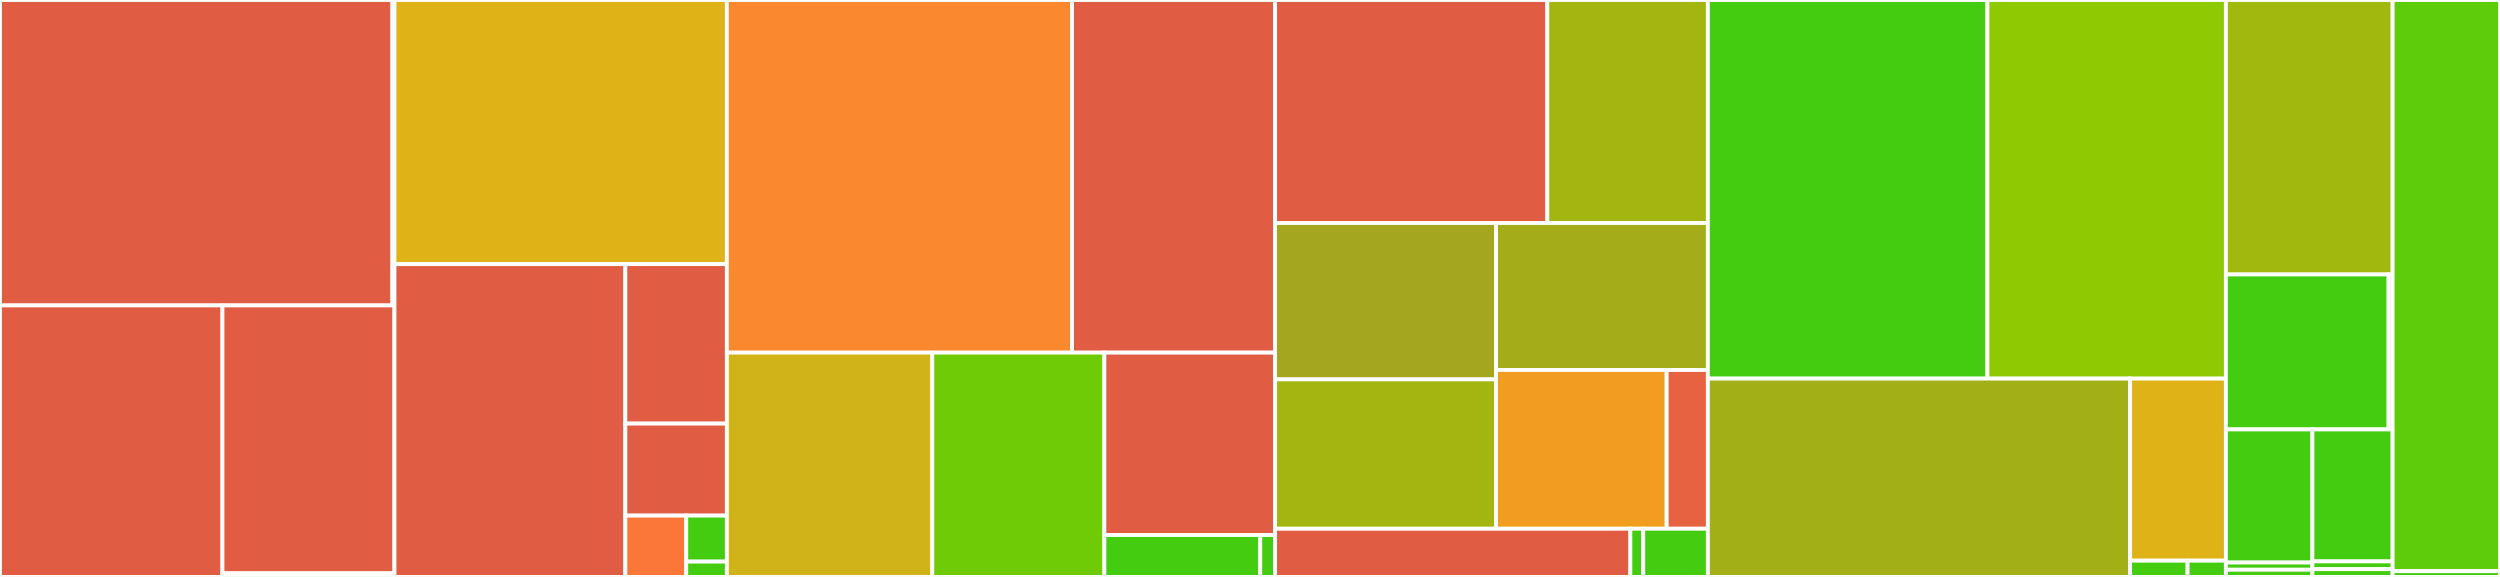 <svg baseProfile="full" width="650" height="150" viewBox="0 0 650 150" version="1.1"
xmlns="http://www.w3.org/2000/svg" xmlns:ev="http://www.w3.org/2001/xml-events"
xmlns:xlink="http://www.w3.org/1999/xlink">

<rect x="0" y="0" width="650" height="150" fill="#333333" stroke="none"/>

<style>rect.s{mask:url(#mask);}</style>
<defs>
  <pattern id="white" width="4" height="4" patternUnits="userSpaceOnUse" patternTransform="rotate(45)">
    <rect width="2" height="2" transform="translate(0,0)" fill="white"></rect>
  </pattern>
  <mask id="mask">
    <rect x="0" y="0" width="100%" height="100%" fill="url(#white)"></rect>
  </mask>
</defs>

<rect x="0" y="0" width="102.028" height="79.412" fill="#e05d44" stroke="white" stroke-width="1" class=" tooltipped" data-content="easyCore/Utils/io/star.py"><title>easyCore/Utils/io/star.py</title></rect>
<rect x="102.028" y="0" width="0.53" height="79.412" fill="#4c1" stroke="white" stroke-width="1" class=" tooltipped" data-content="easyCore/Utils/io/__init__.py"><title>easyCore/Utils/io/__init__.py</title></rect>
<rect x="0" y="79.412" width="57.838" height="70.588" fill="#e05d44" stroke="white" stroke-width="1" class=" tooltipped" data-content="easyCore/Utils/Hugger/Property.py"><title>easyCore/Utils/Hugger/Property.py</title></rect>
<rect x="57.838" y="79.412" width="44.72" height="69.647" fill="#e05d44" stroke="white" stroke-width="1" class=" tooltipped" data-content="easyCore/Utils/Hugger/Hugger.py"><title>easyCore/Utils/Hugger/Hugger.py</title></rect>
<rect x="57.838" y="149.059" width="44.72" height="0.941" fill="#4c1" stroke="white" stroke-width="1" class=" tooltipped" data-content="easyCore/Utils/Hugger/__init__.py"><title>easyCore/Utils/Hugger/__init__.py</title></rect>
<rect x="102.558" y="0" width="86.423" height="68.669" fill="#dfb317" stroke="white" stroke-width="1" class=" tooltipped" data-content="easyCore/Utils/UndoRedo.py"><title>easyCore/Utils/UndoRedo.py</title></rect>
<rect x="102.558" y="68.669" width="60.031" height="81.331" fill="#e05d44" stroke="white" stroke-width="1" class=" tooltipped" data-content="easyCore/Utils/json.py"><title>easyCore/Utils/json.py</title></rect>
<rect x="162.588" y="68.669" width="26.393" height="41.463" fill="#e05d44" stroke="white" stroke-width="1" class=" tooltipped" data-content="easyCore/Utils/classTools.py"><title>easyCore/Utils/classTools.py</title></rect>
<rect x="162.588" y="110.132" width="26.393" height="23.921" fill="#e05d44" stroke="white" stroke-width="1" class=" tooltipped" data-content="easyCore/Utils/classUtils.py"><title>easyCore/Utils/classUtils.py</title></rect>
<rect x="162.588" y="134.053" width="15.836" height="15.947" fill="#fa7739" stroke="white" stroke-width="1" class=" tooltipped" data-content="easyCore/Utils/Logging.py"><title>easyCore/Utils/Logging.py</title></rect>
<rect x="178.424" y="134.053" width="10.557" height="11.96" fill="#4c1" stroke="white" stroke-width="1" class=" tooltipped" data-content="easyCore/Utils/Exceptions.py"><title>easyCore/Utils/Exceptions.py</title></rect>
<rect x="178.424" y="146.013" width="10.557" height="3.987" fill="#4c1" stroke="white" stroke-width="1" class=" tooltipped" data-content="easyCore/Utils/__init__.py"><title>easyCore/Utils/__init__.py</title></rect>
<rect x="188.981" y="0" width="89.749" height="91.683" fill="#fa882e" stroke="white" stroke-width="1" class=" tooltipped" data-content="easyCore/Objects/Variable.py"><title>easyCore/Objects/Variable.py</title></rect>
<rect x="278.73" y="0" width="52.794" height="91.683" fill="#e05d44" stroke="white" stroke-width="1" class=" tooltipped" data-content="easyCore/Objects/Graph.py"><title>easyCore/Objects/Graph.py</title></rect>
<rect x="188.981" y="91.683" width="53.408" height="58.317" fill="#cfb319" stroke="white" stroke-width="1" class=" tooltipped" data-content="easyCore/Objects/ObjectClasses.py"><title>easyCore/Objects/ObjectClasses.py</title></rect>
<rect x="242.39" y="91.683" width="44.748" height="58.317" fill="#70cb07" stroke="white" stroke-width="1" class=" tooltipped" data-content="easyCore/Objects/Groups.py"><title>easyCore/Objects/Groups.py</title></rect>
<rect x="287.137" y="91.683" width="44.387" height="47.412" fill="#e05d44" stroke="white" stroke-width="1" class=" tooltipped" data-content="easyCore/Objects/Virtual.py"><title>easyCore/Objects/Virtual.py</title></rect>
<rect x="287.137" y="139.095" width="40.527" height="10.905" fill="#4c1" stroke="white" stroke-width="1" class=" tooltipped" data-content="easyCore/Objects/Borg.py"><title>easyCore/Objects/Borg.py</title></rect>
<rect x="327.664" y="139.095" width="3.86" height="10.905" fill="#4c1" stroke="white" stroke-width="1" class=" tooltipped" data-content="easyCore/Objects/__init__.py"><title>easyCore/Objects/__init__.py</title></rect>
<rect x="331.524" y="0" width="70.778" height="57.98" fill="#e05d44" stroke="white" stroke-width="1" class=" tooltipped" data-content="easyCore/Fitting/Constraints.py"><title>easyCore/Fitting/Constraints.py</title></rect>
<rect x="402.302" y="0" width="41.741" height="57.98" fill="#a2b511" stroke="white" stroke-width="1" class=" tooltipped" data-content="easyCore/Fitting/bumps.py"><title>easyCore/Fitting/bumps.py</title></rect>
<rect x="331.524" y="57.98" width="57.451" height="40.66" fill="#a4a61d" stroke="white" stroke-width="1" class=" tooltipped" data-content="easyCore/Fitting/fitting_template.py"><title>easyCore/Fitting/fitting_template.py</title></rect>
<rect x="331.524" y="98.64" width="57.451" height="38.829" fill="#a2b511" stroke="white" stroke-width="1" class=" tooltipped" data-content="easyCore/Fitting/DFO_LS.py"><title>easyCore/Fitting/DFO_LS.py</title></rect>
<rect x="388.975" y="57.98" width="55.068" height="38.216" fill="#a4ac19" stroke="white" stroke-width="1" class=" tooltipped" data-content="easyCore/Fitting/lmfit.py"><title>easyCore/Fitting/lmfit.py</title></rect>
<rect x="388.975" y="96.196" width="44.36" height="41.273" fill="#f29d1f" stroke="white" stroke-width="1" class=" tooltipped" data-content="easyCore/Fitting/Fitting.py"><title>easyCore/Fitting/Fitting.py</title></rect>
<rect x="433.335" y="96.196" width="10.708" height="41.273" fill="#e76241" stroke="white" stroke-width="1" class=" tooltipped" data-content="easyCore/Fitting/__init__.py"><title>easyCore/Fitting/__init__.py</title></rect>
<rect x="331.524" y="137.469" width="92.366" height="12.531" fill="#e05d44" stroke="white" stroke-width="1" class=" tooltipped" data-content="easyCore/models/polynomial.py"><title>easyCore/models/polynomial.py</title></rect>
<rect x="423.89" y="137.469" width="3.359" height="12.531" fill="#4c1" stroke="white" stroke-width="1" class=" tooltipped" data-content="easyCore/models/__init__.py"><title>easyCore/models/__init__.py</title></rect>
<rect x="427.249" y="137.469" width="16.794" height="12.531" fill="#4c1" stroke="white" stroke-width="1" class=" tooltipped" data-content="easyCore/__init__.py"><title>easyCore/__init__.py</title></rect>
<rect x="444.043" y="0" width="72.688" height="98.438" fill="#4c1" stroke="white" stroke-width="1" class=" tooltipped" data-content="tests/unit_tests/Objects/test_Groups.py"><title>tests/unit_tests/Objects/test_Groups.py</title></rect>
<rect x="516.73" y="0" width="61.998" height="98.438" fill="#8eca02" stroke="white" stroke-width="1" class=" tooltipped" data-content="tests/unit_tests/Objects/test_Descriptor_Parameter.py"><title>tests/unit_tests/Objects/test_Descriptor_Parameter.py</title></rect>
<rect x="444.043" y="98.438" width="109.789" height="51.562" fill="#a3af16" stroke="white" stroke-width="1" class=" tooltipped" data-content="tests/unit_tests/Objects/test_BaseObj.py"><title>tests/unit_tests/Objects/test_BaseObj.py</title></rect>
<rect x="553.832" y="98.438" width="24.896" height="47.336" fill="#dfb317" stroke="white" stroke-width="1" class=" tooltipped" data-content="tests/unit_tests/Objects/test_Virtual.py"><title>tests/unit_tests/Objects/test_Virtual.py</title></rect>
<rect x="553.832" y="145.774" width="14.938" height="4.226" fill="#4c1" stroke="white" stroke-width="1" class=" tooltipped" data-content="tests/unit_tests/Objects/test_graph.py"><title>tests/unit_tests/Objects/test_graph.py</title></rect>
<rect x="568.77" y="145.774" width="9.959" height="4.226" fill="#4c1" stroke="white" stroke-width="1" class=" tooltipped" data-content="tests/unit_tests/Objects/__init__.py"><title>tests/unit_tests/Objects/__init__.py</title></rect>
<rect x="578.729" y="0" width="43.352" height="71.359" fill="#a1b90e" stroke="white" stroke-width="1" class=" tooltipped" data-content="tests/unit_tests/Fitting/test_fitting.py"><title>tests/unit_tests/Fitting/test_fitting.py</title></rect>
<rect x="578.729" y="71.359" width="42.307" height="40.291" fill="#4c1" stroke="white" stroke-width="1" class=" tooltipped" data-content="tests/unit_tests/Fitting/test_constraints.py"><title>tests/unit_tests/Fitting/test_constraints.py</title></rect>
<rect x="621.036" y="71.359" width="1.045" height="40.291" fill="#4c1" stroke="white" stroke-width="1" class=" tooltipped" data-content="tests/unit_tests/Fitting/__init__.py"><title>tests/unit_tests/Fitting/__init__.py</title></rect>
<rect x="578.729" y="111.65" width="22.499" height="34.608" fill="#4c1" stroke="white" stroke-width="1" class=" tooltipped" data-content="tests/unit_tests/utils/io/test_star.py"><title>tests/unit_tests/utils/io/test_star.py</title></rect>
<rect x="578.729" y="146.259" width="22.499" height="1.871" fill="#4c1" stroke="white" stroke-width="1" class=" tooltipped" data-content="tests/unit_tests/utils/io/__init__.py"><title>tests/unit_tests/utils/io/__init__.py</title></rect>
<rect x="578.729" y="148.129" width="22.499" height="1.871" fill="#4c1" stroke="white" stroke-width="1" class=" tooltipped" data-content="tests/unit_tests/utils/__init__.py"><title>tests/unit_tests/utils/__init__.py</title></rect>
<rect x="601.228" y="111.65" width="20.853" height="34.313" fill="#4c1" stroke="white" stroke-width="1" class=" tooltipped" data-content="tests/unit_tests/models/test_polynomial.py"><title>tests/unit_tests/models/test_polynomial.py</title></rect>
<rect x="601.228" y="145.963" width="20.853" height="2.018" fill="#4c1" stroke="white" stroke-width="1" class=" tooltipped" data-content="tests/unit_tests/models/__init__.py"><title>tests/unit_tests/models/__init__.py</title></rect>
<rect x="601.228" y="147.982" width="20.853" height="2.018" fill="#4c1" stroke="white" stroke-width="1" class=" tooltipped" data-content="tests/unit_tests/__init__.py"><title>tests/unit_tests/__init__.py</title></rect>
<rect x="622.081" y="0" width="27.919" height="148.492" fill="#5fcc0b" stroke="white" stroke-width="1" class=" tooltipped" data-content="tests/integration_tests/test_undoRedo.py"><title>tests/integration_tests/test_undoRedo.py</title></rect>
<rect x="622.081" y="148.492" width="27.919" height="1.508" fill="#4c1" stroke="white" stroke-width="1" class=" tooltipped" data-content="tests/integration_tests/__init__.py"><title>tests/integration_tests/__init__.py</title></rect>
</svg>